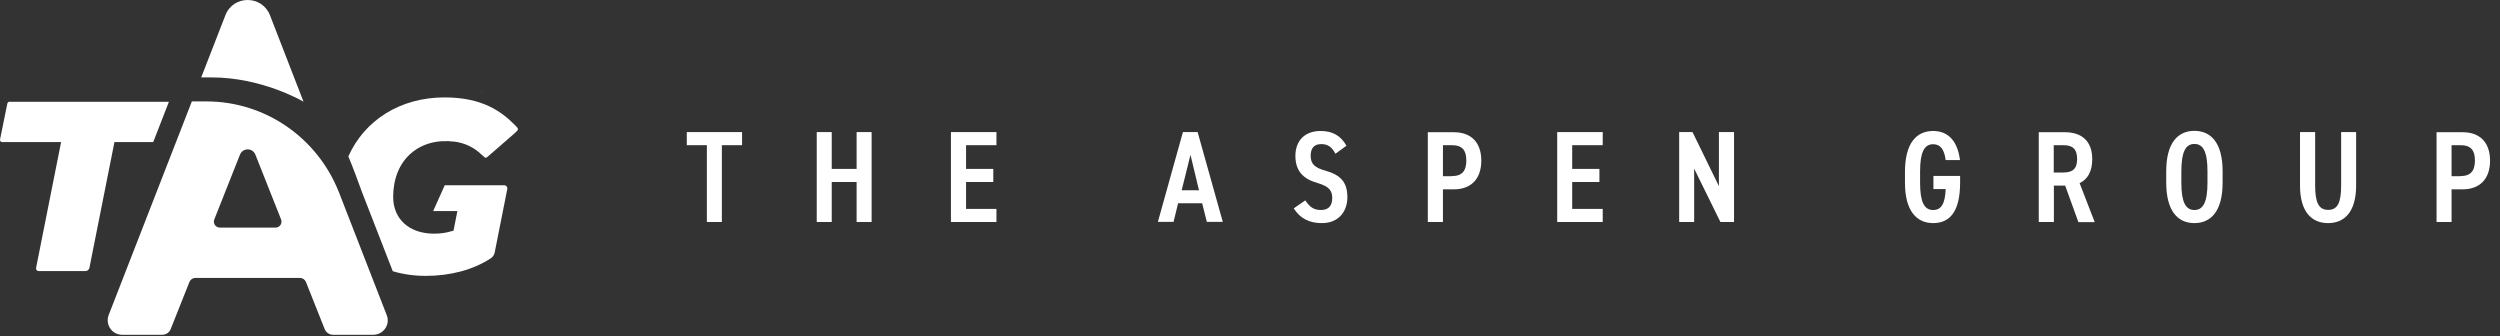 <svg width="357" height="48" viewBox="0 0 357 48" fill="none" xmlns="http://www.w3.org/2000/svg">
<rect x="0" y="0" width="357" height="48" fill="#333333" stroke="none"/>
<path d="M68.757 13.012C68.757 13.012 68.816 13.111 68.855 13.17C68.835 13.111 68.796 13.032 68.776 12.973C68.776 12.973 68.776 12.993 68.776 13.012" fill="white"/>
<path d="M105.967 18.862V20.733H103.08V31.703H100.94V20.733H98.073V18.862H105.967Z" fill="white"/>
<path d="M118.77 24.12H122.324V18.862H124.465V31.703H122.324V25.991H118.77V31.703H116.63V18.862H118.77V24.12Z" fill="white"/>
<path d="M142.293 18.862V20.733H137.954V24.12H141.842V25.991H137.954V29.832H142.293V31.703H135.794V18.862H142.293Z" fill="white"/>
<path d="M168.743 27.173H171.217L170 22.111L168.743 27.173ZM165.346 31.683L168.92 18.862H171.021L174.614 31.683H172.336L171.669 29.024H168.232L167.584 31.683H165.326H165.346Z" fill="white"/>
<path d="M190.697 21.954C190.245 21.087 189.695 20.575 188.674 20.575C187.653 20.575 187.162 21.166 187.162 22.249C187.162 23.47 187.83 23.963 189.224 24.357C191.404 24.967 192.405 25.972 192.405 28.177C192.405 30.088 191.247 31.86 188.772 31.86C186.966 31.86 185.65 31.191 184.747 29.753L186.396 28.611C187.005 29.517 187.555 29.989 188.635 29.989C189.872 29.989 190.245 29.201 190.245 28.276C190.245 27.252 189.833 26.622 188.124 26.129C186.102 25.558 184.983 24.416 184.983 22.249C184.983 20.319 186.102 18.704 188.596 18.704C190.265 18.704 191.482 19.374 192.268 20.811L190.677 21.974L190.697 21.954Z" fill="white"/>
<path d="M207.328 25.145C208.82 25.145 209.39 24.377 209.39 22.919C209.39 21.462 208.82 20.733 207.328 20.733H206.052V25.165H207.328V25.145ZM206.052 27.016V31.703H203.892V18.882H207.622C210.038 18.882 211.53 20.3 211.53 22.939C211.53 25.578 210.038 27.036 207.622 27.036H206.052V27.016Z" fill="white"/>
<path d="M228.869 18.862V20.733H224.509V24.12H228.397V25.991H224.509V29.832H228.869V31.703H222.369V18.862H228.869Z" fill="white"/>
<path d="M247.621 18.862V31.703H245.677L241.926 24.081V31.703H239.786V18.862H241.691L245.461 26.582V18.862H247.621Z" fill="white"/>
<path d="M279.903 25.105V26.09C279.903 30.245 278.411 31.86 276.055 31.86C273.698 31.86 272.029 30.127 272.029 26.09V24.553C272.029 20.418 273.679 18.704 276.055 18.704C278.215 18.704 279.55 20.162 279.884 22.86H277.842C277.645 21.363 277.115 20.595 276.055 20.595C274.798 20.595 274.189 21.717 274.189 24.475V26.109C274.189 28.886 274.798 29.989 276.055 29.989C277.233 29.989 277.763 29.064 277.842 26.996H276.094V25.125H279.903V25.105Z" fill="white"/>
<path d="M294.65 24.633C295.946 24.633 296.613 24.14 296.613 22.703C296.613 21.265 295.946 20.733 294.65 20.733H293.275V24.633H294.65ZM296.79 31.703L294.905 26.504H293.295V31.703H291.135V18.882H294.866C297.281 18.882 298.773 20.162 298.773 22.722C298.773 24.495 298.106 25.617 296.967 26.149L299.127 31.723H296.79V31.703Z" fill="white"/>
<path d="M311.497 24.455V26.09C311.497 28.867 312.106 29.989 313.362 29.989C314.619 29.989 315.228 28.847 315.228 26.09V24.455C315.228 21.678 314.619 20.556 313.362 20.556C312.106 20.556 311.497 21.698 311.497 24.455ZM309.337 26.09V24.455C309.337 20.418 310.986 18.685 313.362 18.685C315.738 18.685 317.388 20.418 317.388 24.455V26.09C317.388 30.127 315.738 31.86 313.362 31.86C310.986 31.86 309.337 30.127 309.337 26.09Z" fill="white"/>
<path d="M336.455 18.862V26.484C336.455 30.285 334.766 31.86 332.449 31.86C330.132 31.86 328.443 30.285 328.443 26.503V18.862H330.603V26.503C330.603 28.965 331.134 29.97 332.469 29.97C333.804 29.97 334.315 28.946 334.315 26.503V18.862H336.474H336.455Z" fill="white"/>
<path d="M351.358 25.145C352.831 25.145 353.42 24.377 353.42 22.919C353.42 21.462 352.85 20.733 351.358 20.733H350.082V25.165H351.358V25.145ZM350.082 27.016V31.703H347.941V18.882H351.672C354.087 18.882 355.58 20.3 355.58 22.939C355.58 25.578 354.087 27.036 351.672 27.036H350.101L350.082 27.016Z" fill="white"/>
<path d="M30.225 11.054H28.732L32.188 2.171C33.308 -0.724 37.411 -0.724 38.55 2.171L43.342 14.52C42.988 14.323 37.313 11.054 30.225 11.054Z" fill="white"/>
<path d="M39.356 32.502H31.403C30.794 32.502 30.382 31.891 30.598 31.34L34.27 22.083C34.682 21.079 36.076 21.079 36.469 22.083L40.141 31.34C40.357 31.891 39.945 32.502 39.356 32.502ZM48.349 27.342C45.364 19.818 38.02 14.481 29.459 14.481H27.397L15.518 44.989C15.007 46.347 15.989 47.805 17.442 47.805H23.175C23.706 47.805 24.177 47.49 24.373 46.997L27.044 40.281C27.181 39.927 27.515 39.691 27.908 39.691H42.831C43.224 39.691 43.558 39.927 43.695 40.281L46.366 46.997C46.562 47.49 47.033 47.805 47.563 47.805H53.297C54.75 47.805 55.771 46.347 55.221 44.989C54.456 43.039 48.349 27.342 48.349 27.322" fill="white"/>
<path d="M1.38 14.52C1.223 14.52 1.066 14.638 1.046 14.796L0.005 19.916C-0.014 20.035 0.025 20.113 0.064 20.172C0.103 20.212 0.182 20.291 0.3 20.291H8.724L5.15 38.272C5.13 38.41 5.189 38.508 5.228 38.568C5.268 38.607 5.346 38.706 5.503 38.706H12.219C12.474 38.706 12.71 38.508 12.769 38.252L16.342 20.291H21.88L24.118 14.54H1.38V14.52Z" fill="white"/>
<path d="M73.522 17.849C71.578 15.899 68.869 13.91 63.469 13.91C57.107 13.91 52.021 17.218 49.743 22.339C50.411 23.915 51.078 25.746 51.609 27.204L51.825 27.775L56.086 38.725C57.499 39.159 59.09 39.395 60.798 39.395C64.333 39.395 67.573 38.528 70.106 36.874C70.361 36.697 70.557 36.421 70.636 36.086L72.442 26.987C72.462 26.849 72.442 26.731 72.344 26.613C72.266 26.515 72.128 26.455 72.01 26.455H63.508L61.859 30.138H65.314L64.765 32.935L64.549 32.994C63.744 33.25 62.88 33.368 61.996 33.368C58.442 33.368 56.145 31.3 56.145 28.11C56.145 25.549 57.028 23.344 58.658 21.925C60.268 20.508 62.448 19.917 64.941 20.232C66.355 20.409 67.71 21.059 68.751 22.063C68.751 22.063 68.829 22.142 68.908 22.201C69.026 22.3 69.144 22.418 69.183 22.438C69.222 22.477 69.281 22.536 69.379 22.536C69.379 22.536 69.576 22.457 69.615 22.398L73.424 19.089C73.522 18.991 73.64 18.892 73.738 18.794C73.876 18.676 73.954 18.577 73.954 18.459C73.954 18.361 73.974 18.302 73.562 17.888" fill="white"/>
</svg>
